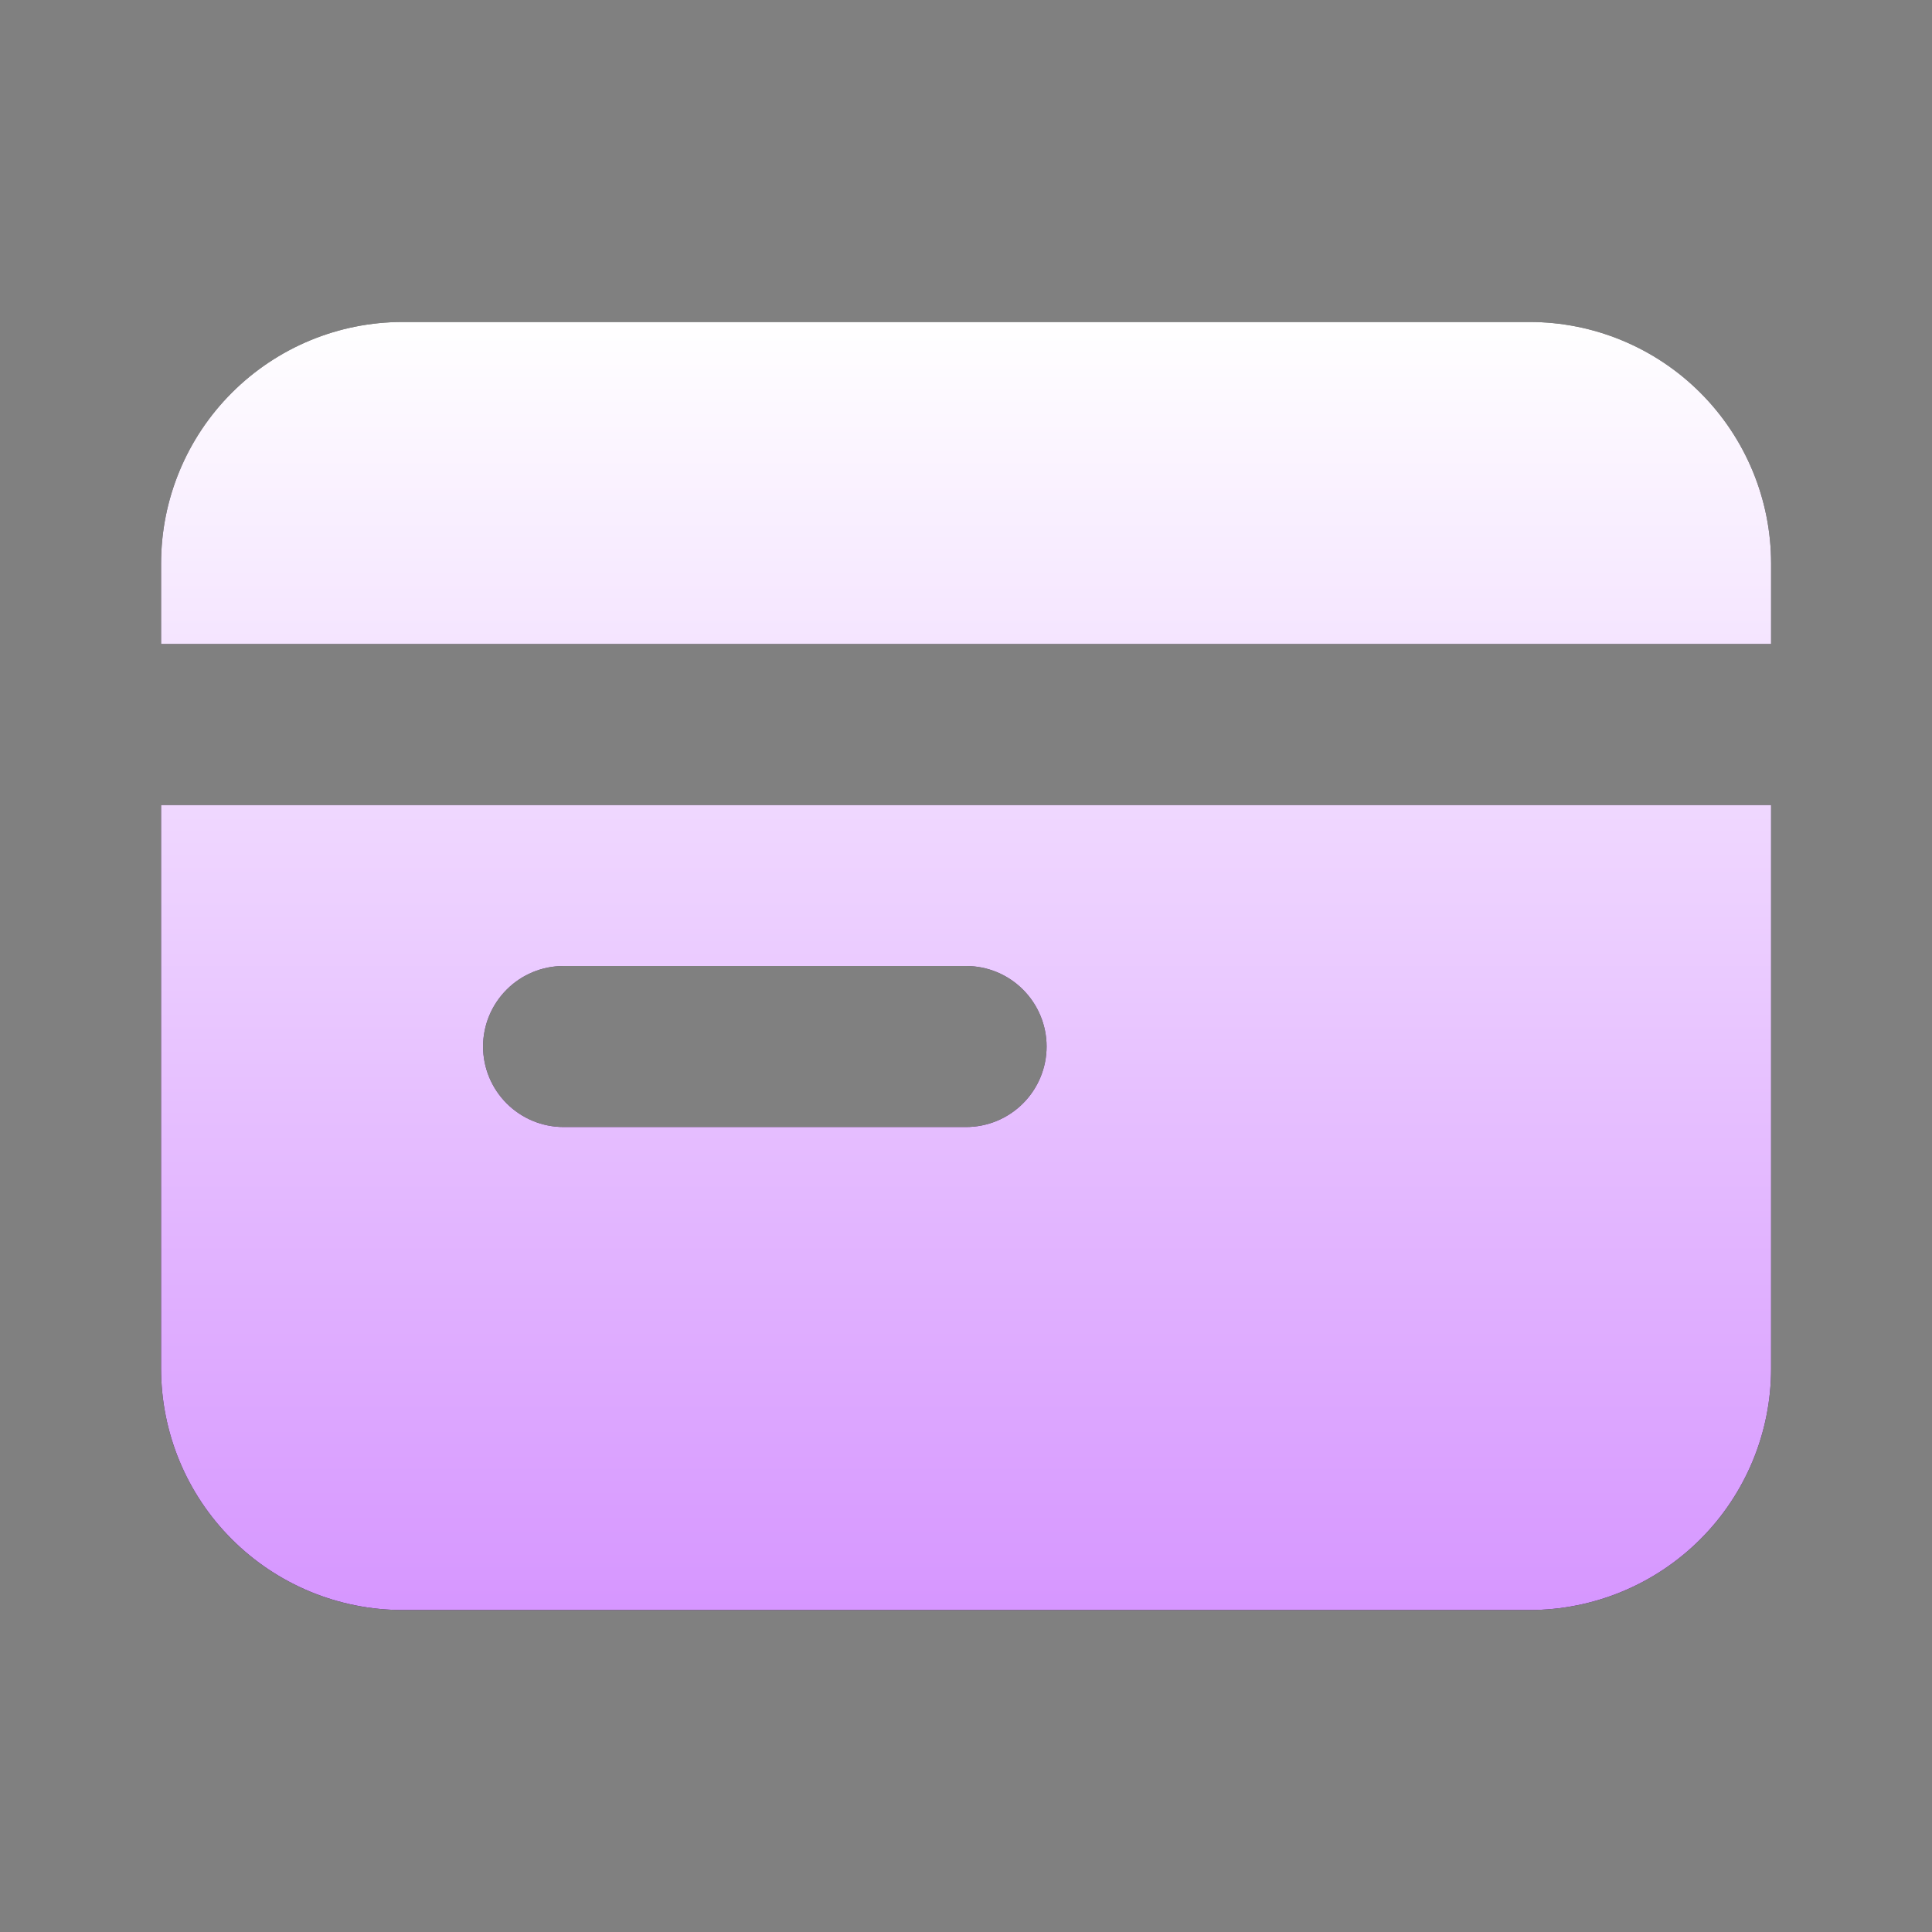 <svg width="32" height="32" viewBox="0 0 32 32" fill="none" xmlns="http://www.w3.org/2000/svg">
<rect x="0" y="0" width="32" height="32" fill="#808080" stroke="none"/>
<path fill-rule="evenodd" clip-rule="evenodd" d="M2.668 9.333C2.668 8.273 3.089 7.255 3.84 6.505C4.59 5.755 5.607 5.333 6.668 5.333H25.335C26.395 5.333 27.413 5.755 28.163 6.505C28.913 7.255 29.335 8.273 29.335 9.333V10.667H2.668V9.333ZM2.668 13.333V22.667C2.668 23.728 3.089 24.745 3.84 25.495C4.59 26.245 5.607 26.667 6.668 26.667H25.335C26.395 26.667 27.413 26.245 28.163 25.495C28.913 24.745 29.335 23.728 29.335 22.667V13.333H2.668ZM9.335 16C8.981 16 8.642 16.14 8.392 16.391C8.142 16.641 8.001 16.98 8.001 17.333C8.001 17.687 8.142 18.026 8.392 18.276C8.642 18.526 8.981 18.667 9.335 18.667H16.001C16.355 18.667 16.694 18.526 16.944 18.276C17.194 18.026 17.335 17.687 17.335 17.333C17.335 16.98 17.194 16.641 16.944 16.391C16.694 16.14 16.355 16 16.001 16H9.335Z" fill="black"/>
<path fill-rule="evenodd" clip-rule="evenodd" d="M2.668 9.333C2.668 8.273 3.089 7.255 3.84 6.505C4.59 5.755 5.607 5.333 6.668 5.333H25.335C26.395 5.333 27.413 5.755 28.163 6.505C28.913 7.255 29.335 8.273 29.335 9.333V10.667H2.668V9.333ZM2.668 13.333V22.667C2.668 23.728 3.089 24.745 3.84 25.495C4.59 26.245 5.607 26.667 6.668 26.667H25.335C26.395 26.667 27.413 26.245 28.163 25.495C28.913 24.745 29.335 23.728 29.335 22.667V13.333H2.668ZM9.335 16C8.981 16 8.642 16.14 8.392 16.391C8.142 16.641 8.001 16.98 8.001 17.333C8.001 17.687 8.142 18.026 8.392 18.276C8.642 18.526 8.981 18.667 9.335 18.667H16.001C16.355 18.667 16.694 18.526 16.944 18.276C17.194 18.026 17.335 17.687 17.335 17.333C17.335 16.98 17.194 16.641 16.944 16.391C16.694 16.14 16.355 16 16.001 16H9.335Z" fill="url(#paint0_linear_800_16795)"/>
<defs>
<linearGradient id="paint0_linear_800_16795" x1="16.001" y1="5.333" x2="16.001" y2="26.667" gradientUnits="userSpaceOnUse">
<stop stop-color="white"/>
<stop offset="1" stop-color="#D696FF"/>
</linearGradient>
</defs>
</svg>
